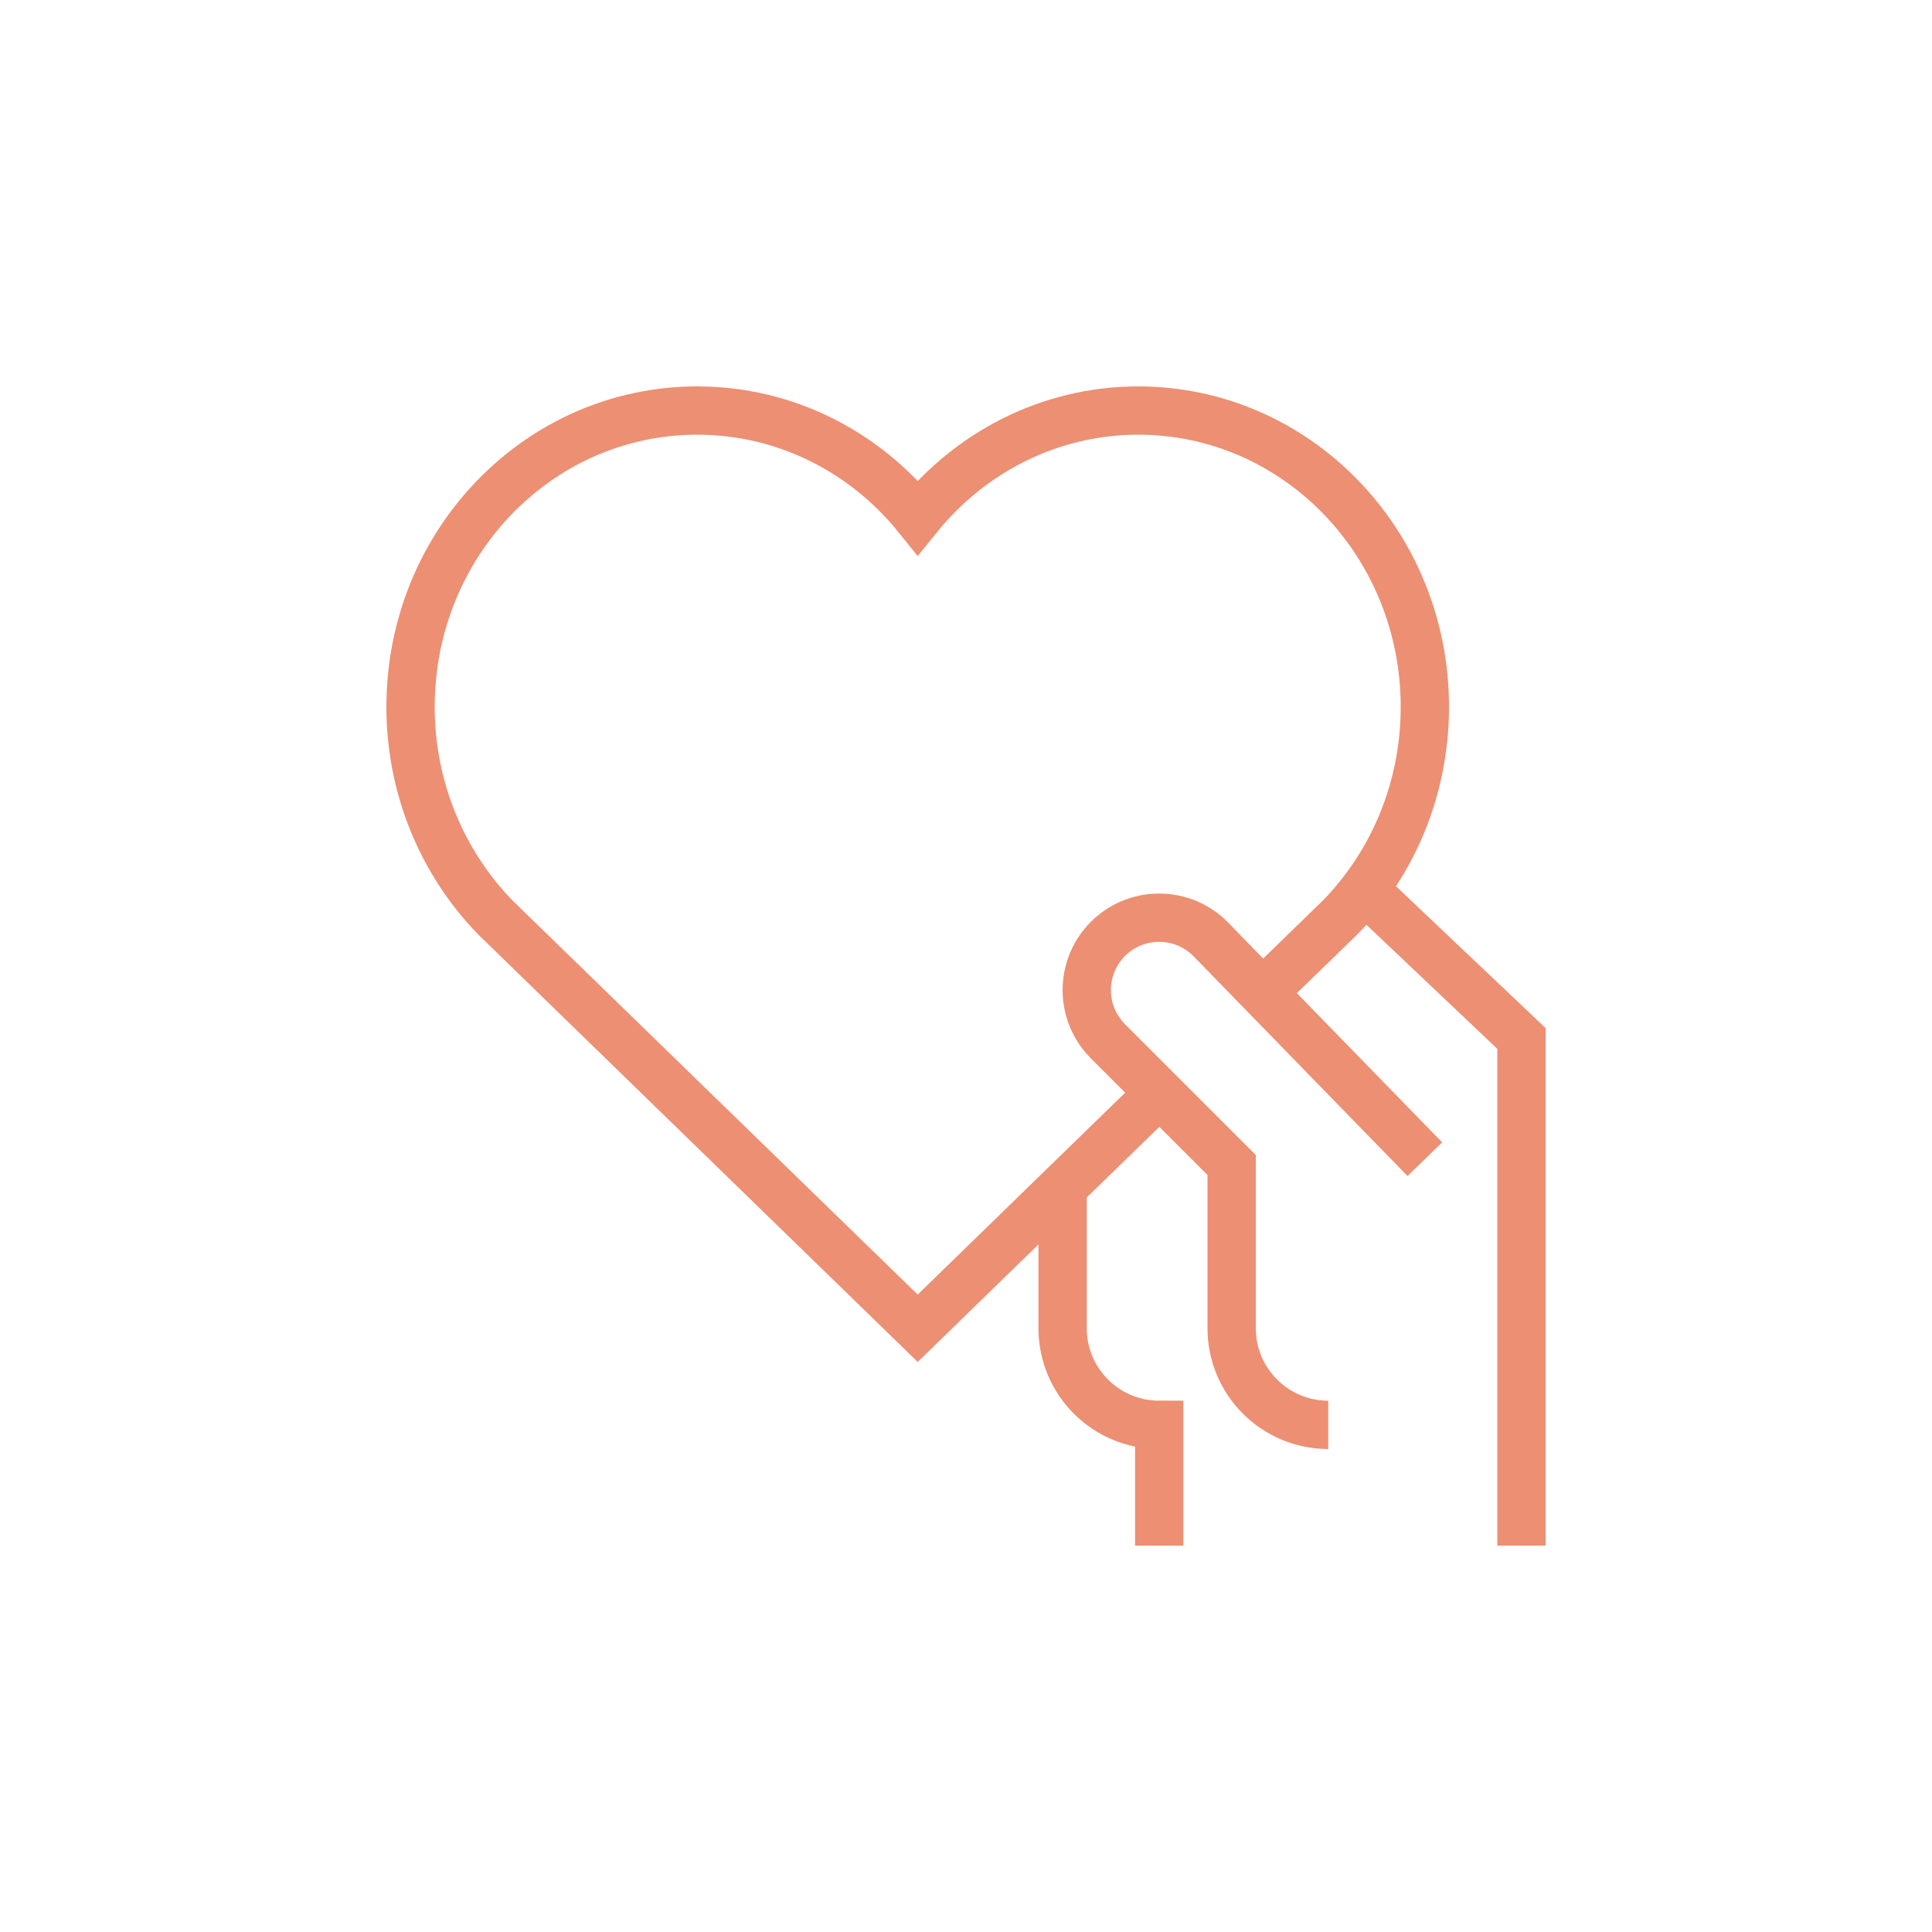 <svg width="40" height="40" viewBox="0 0 40 40" fill="none" xmlns="http://www.w3.org/2000/svg">
<path d="M28.245 18.415L31.5 21.5V32" stroke="#ED8F72" stroke-miterlimit="10"/>
<path d="M22 24.5V27.5C22 28.605 22.895 29.5 24 29.5V32" stroke="#ED8F72" stroke-miterlimit="10"/>
<path d="M29.5 24L25.06 19.44C24.79 19.17 24.415 19 24 19C23.17 19 22.5 19.67 22.5 20.5C22.5 20.915 22.67 21.29 22.94 21.56L25.5 24.12V27.5C25.5 28.605 26.395 29.5 27.5 29.5" stroke="#ED8F72" stroke-miterlimit="10"/>
<path d="M26.145 20.55L27.75 18.99C28.83 17.88 29.5 16.34 29.5 14.635C29.5 11.245 26.845 8.5 23.565 8.5C21.73 8.5 20.09 9.365 19 10.715C17.91 9.36 16.27 8.5 14.435 8.5C11.155 8.5 8.5 11.245 8.5 14.635C8.5 16.335 9.17 17.875 10.25 18.99L19 27.5L24.005 22.63" stroke="#ED8F72" stroke-miterlimit="10"/>
</svg>
